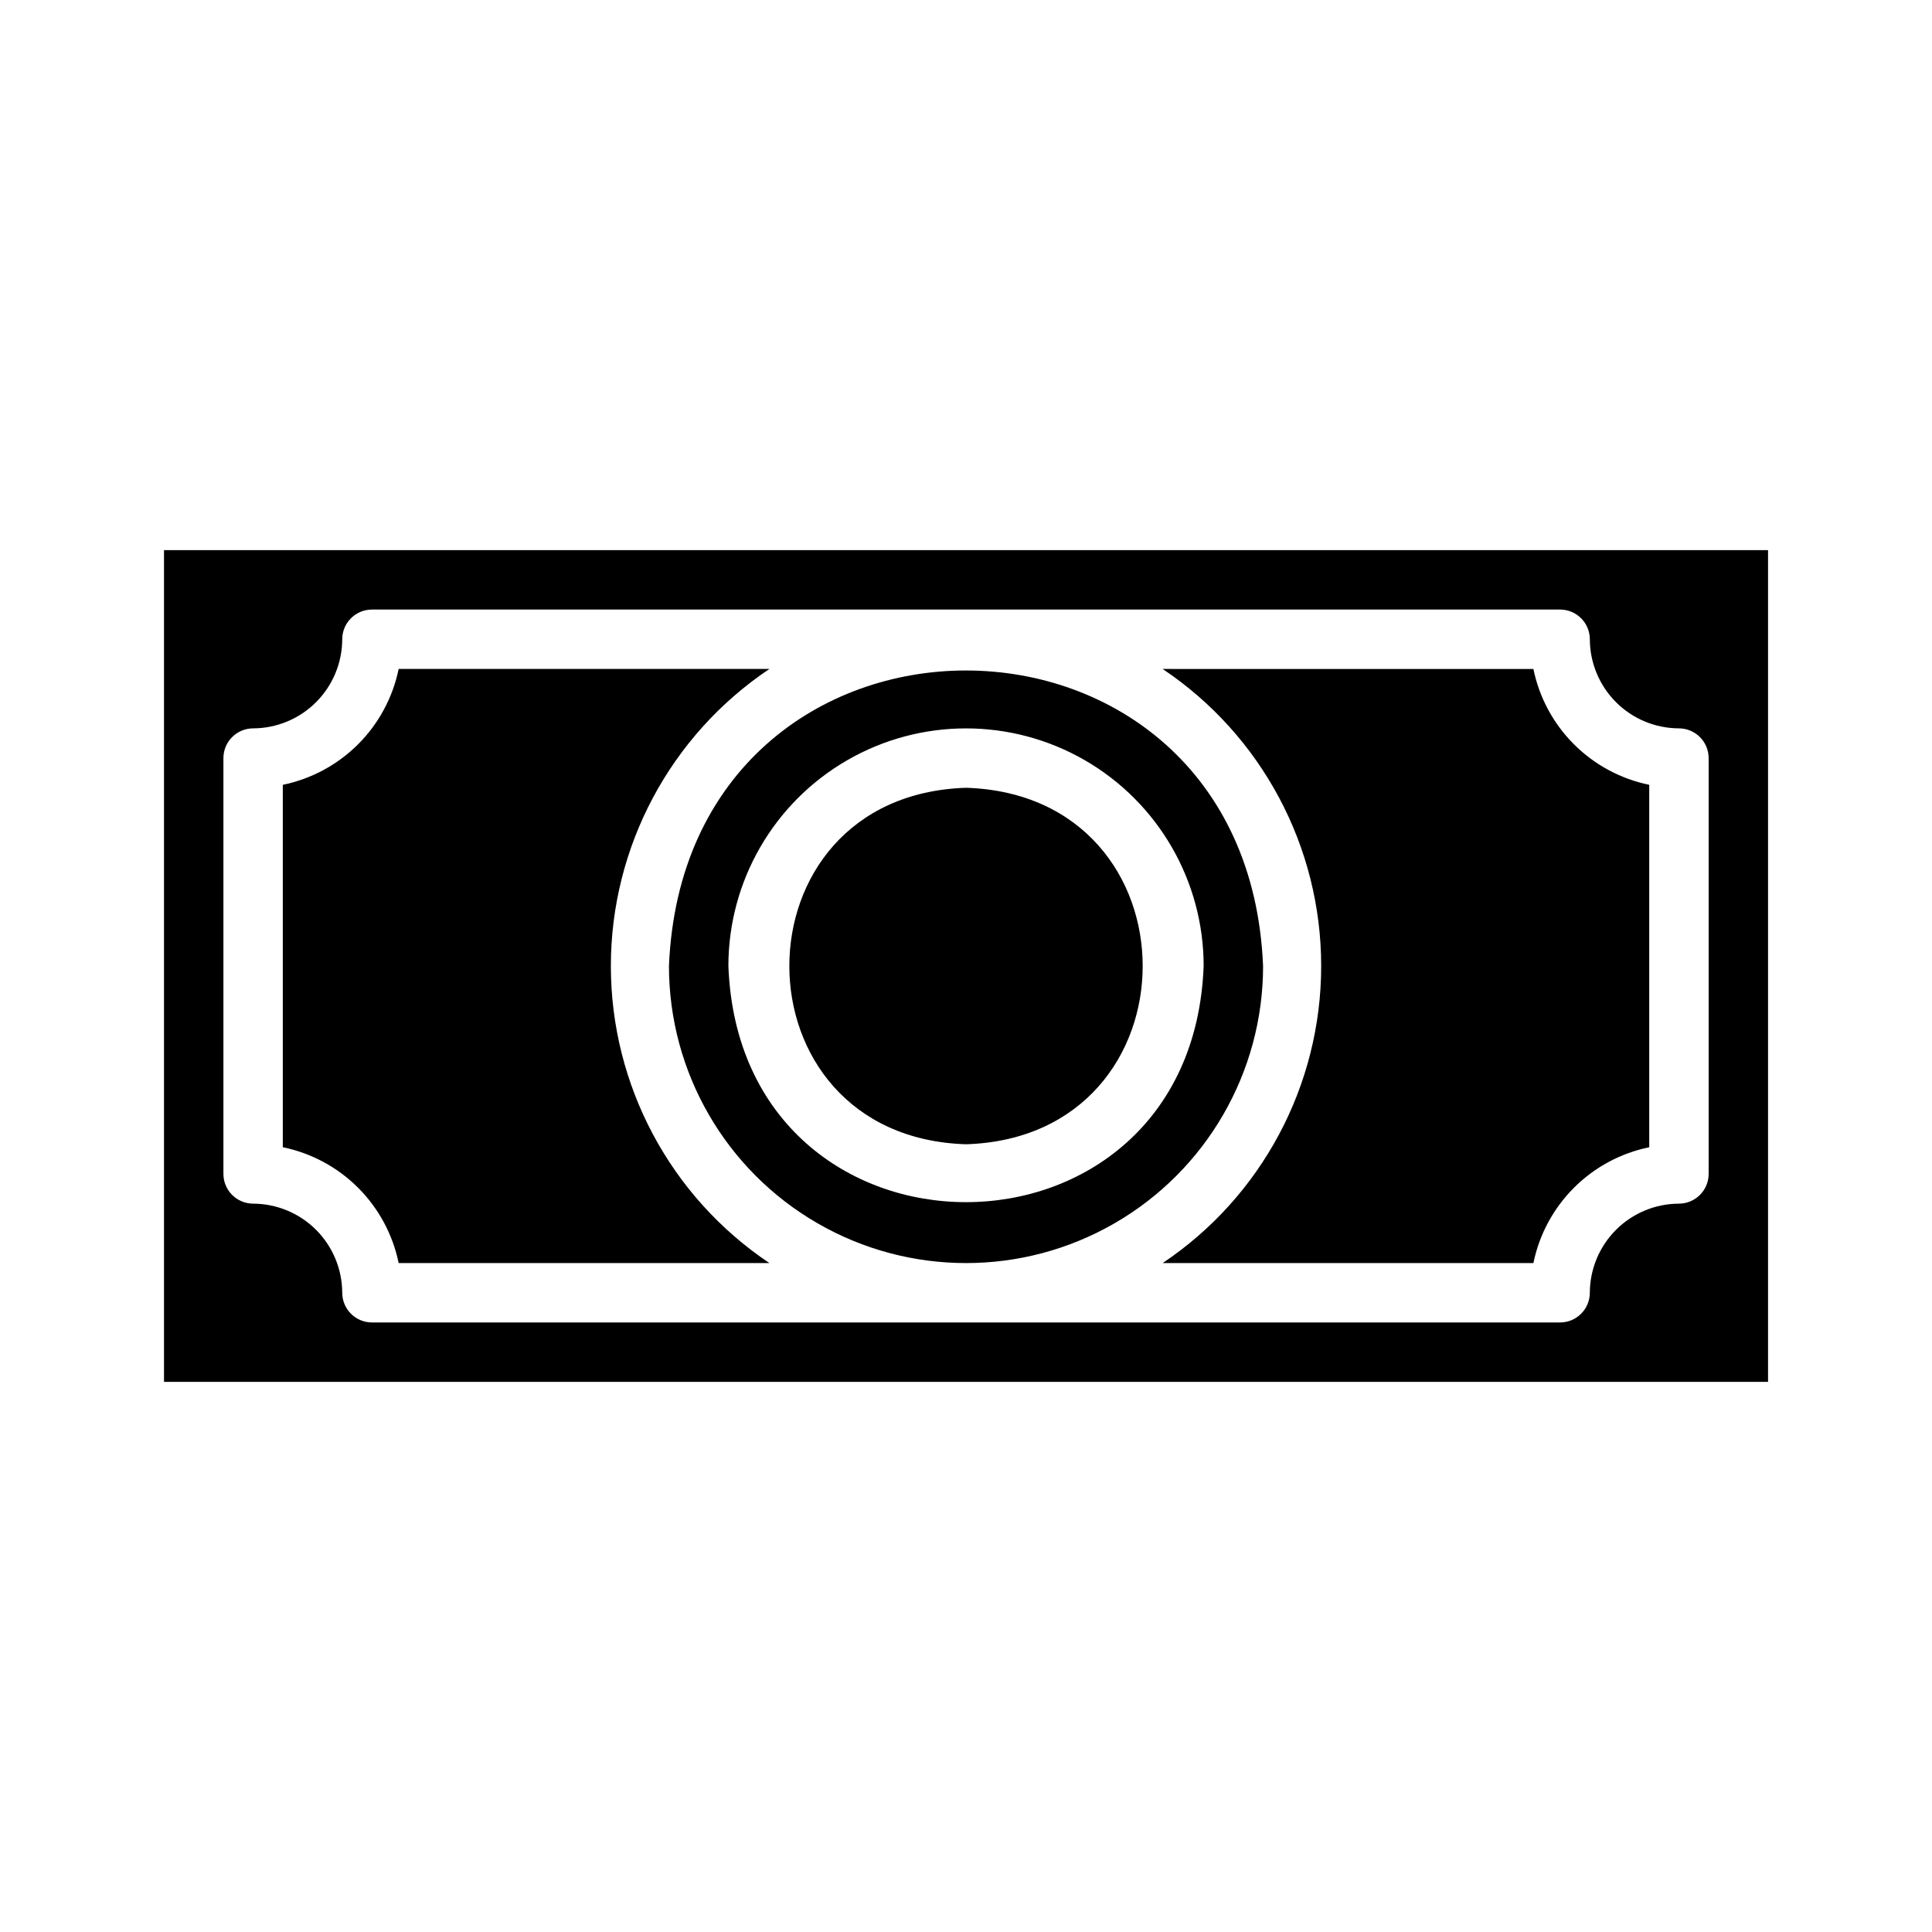 <?xml version="1.0" encoding="UTF-8"?>
<!-- Uploaded to: ICON Repo, www.iconrepo.com, Generator: ICON Repo Mixer Tools -->
<svg fill="#000000" width="800px" height="800px" version="1.1" viewBox="144 144 512 512" xmlns="http://www.w3.org/2000/svg">
 <path d="m347.89 321.28h-98.242c-1.555 7.562-5.289 14.5-10.746 19.957-5.457 5.457-12.398 9.191-19.957 10.746v96.039c7.559 1.551 14.5 5.285 19.957 10.742 5.457 5.457 9.191 12.398 10.746 19.957h98.242c-26.254-17.594-42.008-47.117-42.008-78.719 0-31.605 15.754-61.129 42.008-78.723zm-26.609 78.723c0 28.121 15.004 54.109 39.359 68.172 24.359 14.062 54.367 14.062 78.723 0s39.359-40.051 39.359-68.172c-4.328-104.38-153.11-104.46-157.44 0zm15.742 0h0.004c0-22.5 12.004-43.289 31.488-54.539s43.488-11.25 62.977 0c19.484 11.25 31.488 32.039 31.488 54.539-3.152 83.441-122.8 83.441-125.95 0zm62.977-47.23c-62.426 1.969-62.426 92.496 0 94.465 62.426-1.973 62.426-92.5 0.004-94.469zm150.36-31.488-98.242-0.004c26.254 17.594 42.008 47.117 42.008 78.723 0 31.602-15.754 61.125-42.008 78.719h98.246c1.551-7.559 5.285-14.5 10.746-19.957 5.457-5.457 12.395-9.191 19.953-10.742v-96.039c-7.559-1.555-14.496-5.289-19.953-10.746-5.461-5.457-9.195-12.395-10.746-19.957zm0 0-98.242-0.004c26.254 17.594 42.008 47.117 42.008 78.723 0 31.602-15.754 61.125-42.008 78.719h98.246c1.551-7.559 5.285-14.5 10.746-19.957 5.457-5.457 12.395-9.191 19.953-10.742v-96.039c-7.559-1.555-14.496-5.289-19.953-10.746-5.461-5.457-9.195-12.395-10.746-19.957zm-71.633 78.719c-4.328-104.38-153.11-104.46-157.44 0 0 28.121 15.004 54.109 39.359 68.172 24.359 14.062 54.367 14.062 78.723 0s39.359-40.051 39.359-68.172zm-141.7 0c0-22.5 12.004-43.289 31.488-54.539s43.488-11.25 62.977 0c19.484 11.25 31.488 32.039 31.488 54.539-3.152 83.441-122.8 83.441-125.95 0zm62.977-47.23c-62.426 1.969-62.426 92.496 0 94.465 62.422-1.973 62.422-92.5 0-94.469zm-52.113-31.488-98.242-0.004c-1.555 7.562-5.289 14.5-10.746 19.957-5.457 5.457-12.398 9.191-19.957 10.746v96.039c7.559 1.551 14.5 5.285 19.957 10.742 5.457 5.457 9.191 12.398 10.746 19.957h98.242c-26.254-17.594-42.008-47.117-42.008-78.719 0-31.605 15.754-61.129 42.008-78.723zm-160.43-31.492v220.42h425.09v-220.42zm409.35 165.31c-0.016 4.344-3.531 7.859-7.875 7.875-6.258 0.016-12.254 2.512-16.676 6.934-4.426 4.426-6.922 10.422-6.938 16.68-0.016 4.344-3.531 7.859-7.875 7.871h-314.88c-4.344-0.012-7.859-3.527-7.871-7.871-0.02-6.258-2.516-12.254-6.938-16.68-4.426-4.422-10.422-6.918-16.68-6.934-4.344-0.016-7.859-3.531-7.871-7.875v-110.21c0.012-4.344 3.527-7.859 7.871-7.871 6.258-0.02 12.254-2.512 16.68-6.938 4.422-4.426 6.918-10.422 6.938-16.68 0.012-4.344 3.527-7.859 7.871-7.871h314.88c4.344 0.012 7.859 3.527 7.875 7.871 0.016 6.258 2.512 12.254 6.938 16.68 4.422 4.426 10.418 6.918 16.676 6.938 4.344 0.012 7.859 3.527 7.875 7.871zm-46.445-133.82h-98.246c26.254 17.594 42.008 47.117 42.008 78.723 0 31.602-15.754 61.125-42.008 78.719h98.246c1.551-7.559 5.285-14.5 10.746-19.957 5.457-5.457 12.395-9.191 19.953-10.742v-96.039c-7.559-1.555-14.496-5.289-19.953-10.746-5.461-5.457-9.195-12.395-10.746-19.957zm-71.637 78.723c-4.328-104.38-153.11-104.46-157.44 0 0 28.121 15.004 54.109 39.359 68.172 24.359 14.062 54.367 14.062 78.723 0s39.359-40.051 39.359-68.172zm-141.7 0c0-22.5 12.004-43.289 31.488-54.539s43.488-11.25 62.977 0c19.484 11.25 31.488 32.039 31.488 54.539-3.152 83.441-122.8 83.441-125.95 0zm62.977-47.23c-62.426 1.969-62.426 92.496 0 94.465 62.422-1.973 62.422-92.5 0-94.469zm-52.113-31.488-98.242-0.004c-1.555 7.562-5.289 14.5-10.746 19.957-5.457 5.457-12.398 9.191-19.957 10.746v96.039c7.559 1.551 14.5 5.285 19.957 10.742 5.457 5.457 9.191 12.398 10.746 19.957h98.242c-26.254-17.594-42.008-47.117-42.008-78.719 0-31.605 15.754-61.129 42.008-78.723z"/>
</svg>